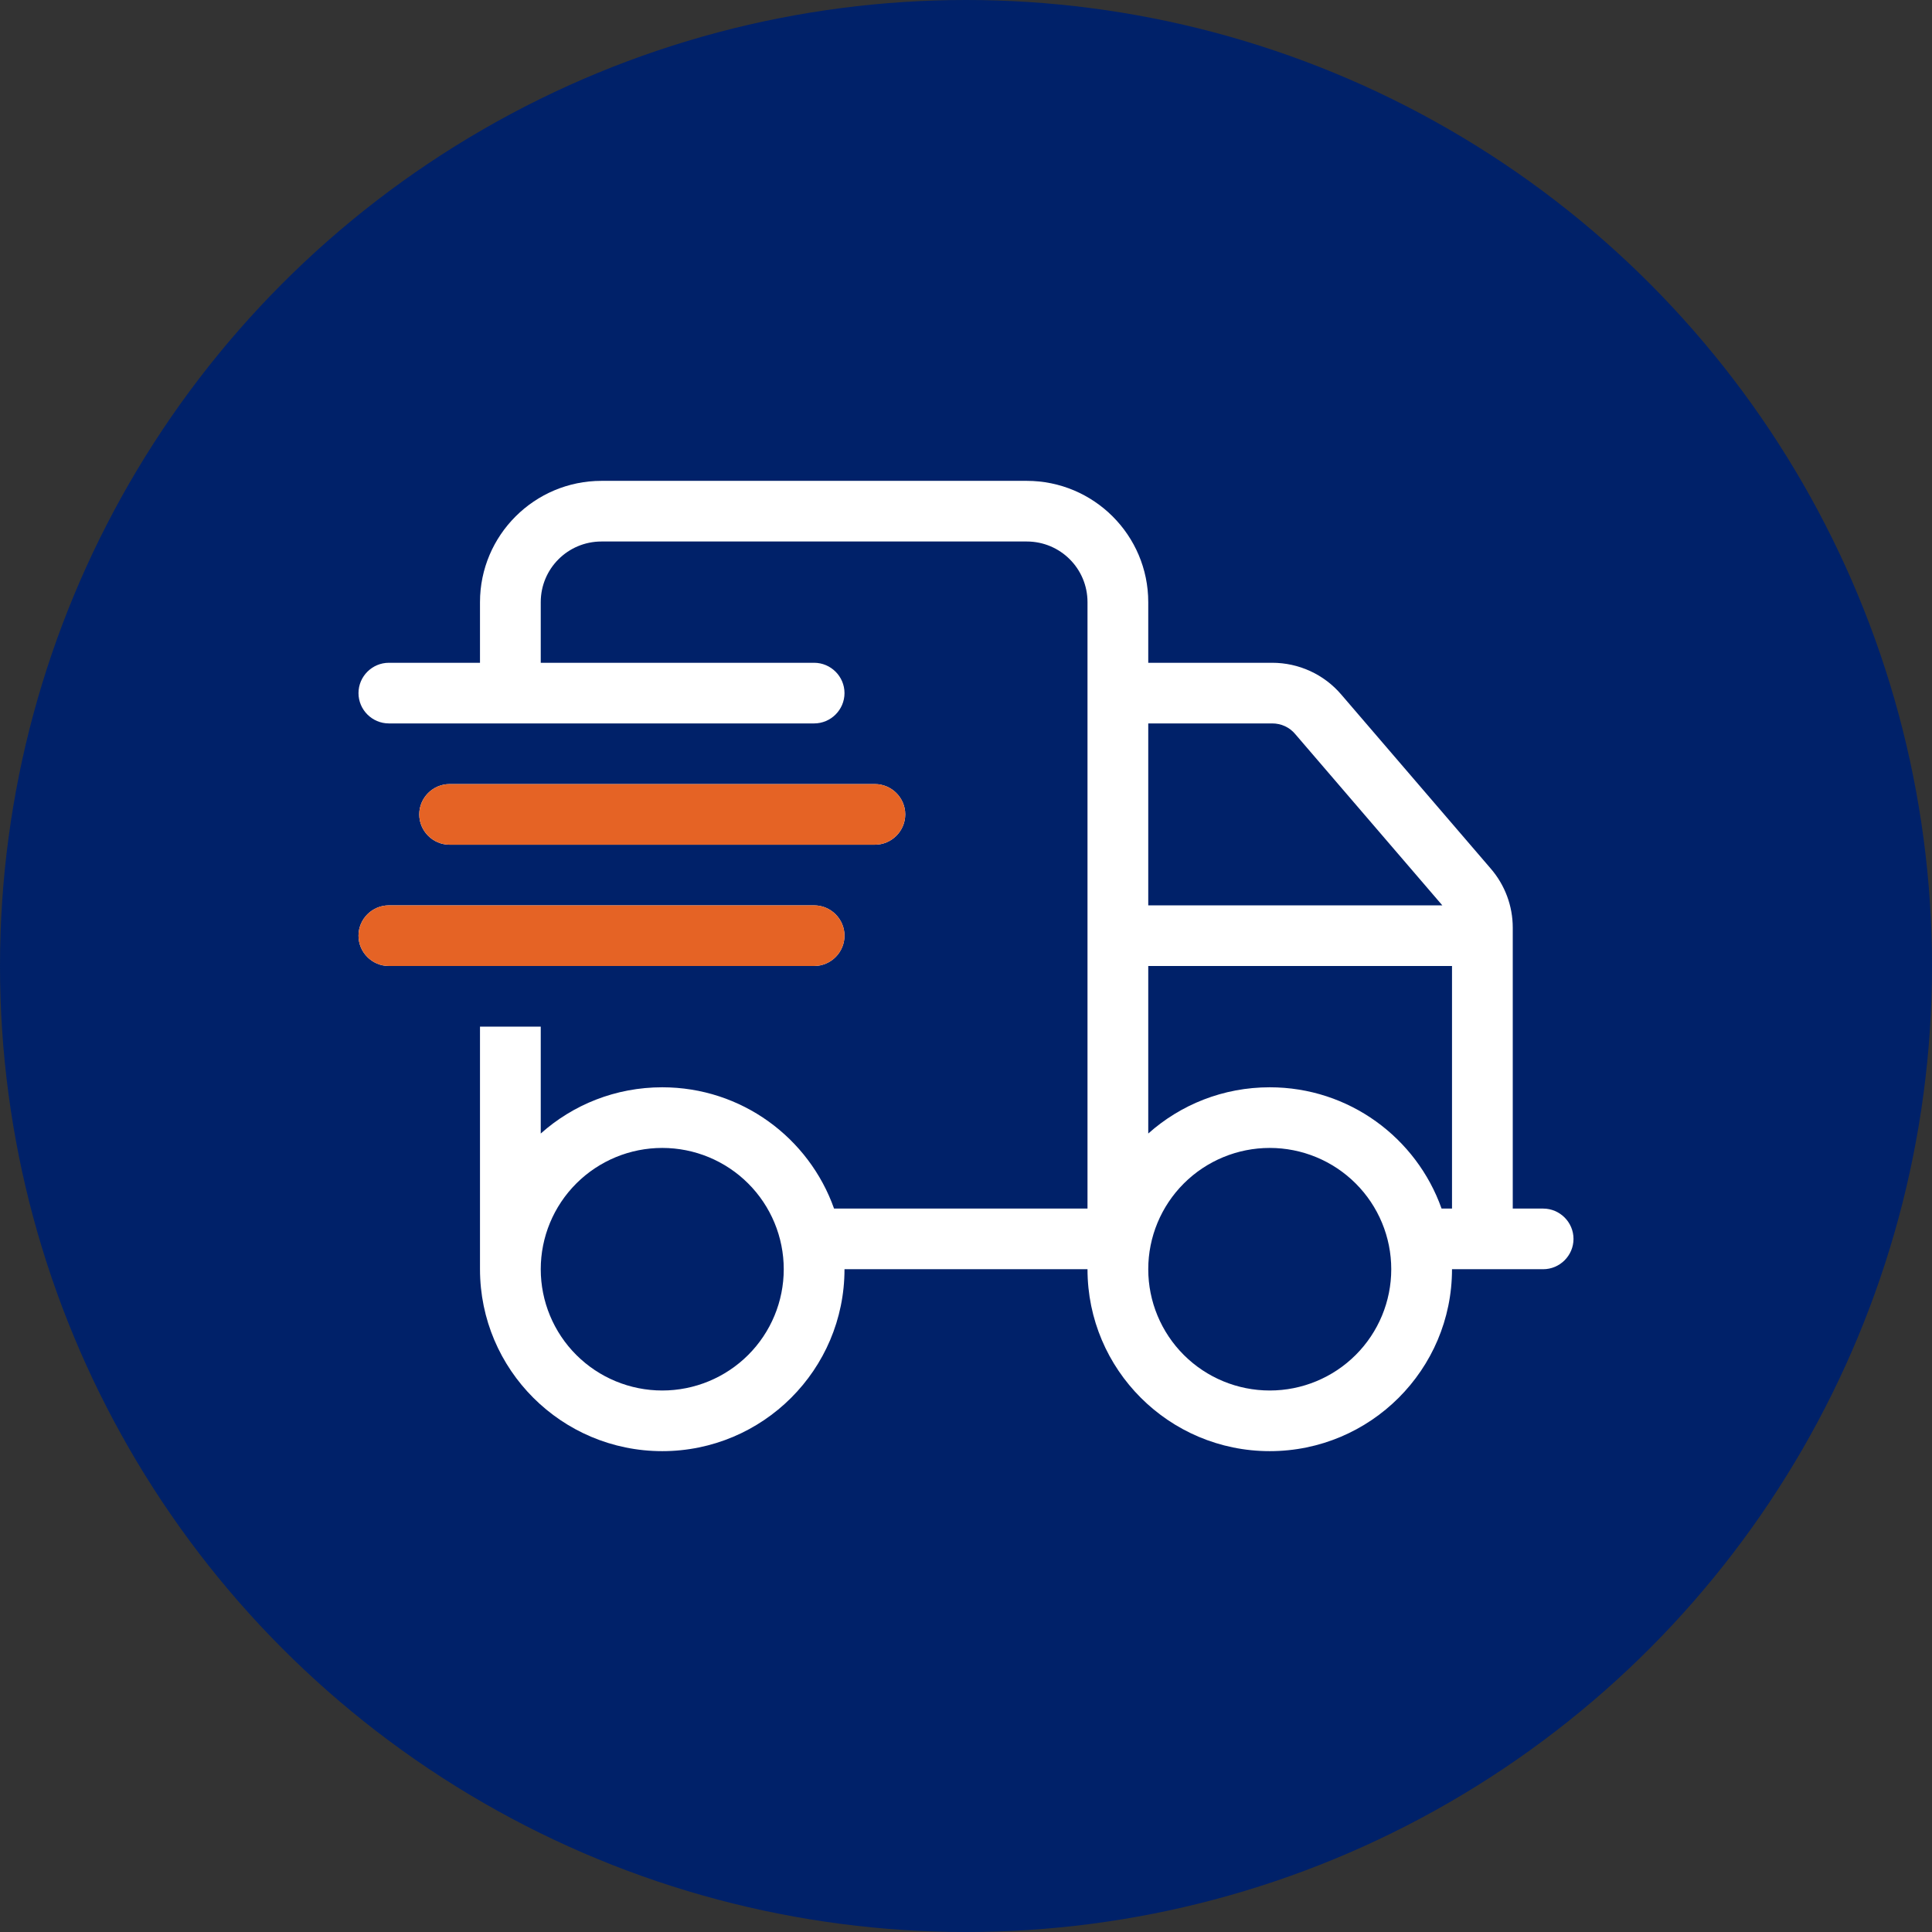 <?xml version="1.0" encoding="UTF-8"?> <svg xmlns="http://www.w3.org/2000/svg" width="900" height="900" viewBox="0 0 900 900" fill="none"><rect x="0" y="0" width="900" height="900" fill="#333333" stroke="none"/><circle cx="450" cy="450" r="450" fill="#002169"></circle><path d="M280.2 252.25H478.3C493.953 252.25 506.6 264.874 506.6 280.5V563H388.536C376.862 530.071 345.467 506.5 308.5 506.5C286.744 506.5 266.934 514.622 251.9 528.041V478.25H223.6V563V591.25C223.6 638.039 261.628 676 308.5 676C355.372 676 393.4 638.039 393.4 591.25H506.6C506.6 638.039 544.628 676 591.5 676C638.372 676 676.4 638.039 676.4 591.25H718.85C726.632 591.25 733 584.894 733 577.125C733 569.356 726.632 563 718.85 563H704.7V432.167C704.7 422.015 701.074 412.304 694.441 404.623L624.841 323.581C616.793 314.135 605.031 308.75 592.65 308.75H534.9V280.5C534.9 249.337 509.518 224 478.3 224H280.2C248.982 224 223.6 249.337 223.6 280.5V308.75H181.15C173.367 308.75 167 315.106 167 322.875C167 330.644 173.367 337 181.15 337H379.25C387.032 337 393.4 330.644 393.4 322.875C393.4 315.106 387.032 308.75 379.25 308.75H251.9V280.5C251.9 264.874 264.547 252.25 280.2 252.25ZM671.89 421.75H534.9V337H592.65C596.806 337 600.697 338.766 603.351 341.944L671.89 421.75ZM534.9 450H676.4V563H671.536C659.862 530.071 628.467 506.5 591.5 506.5C569.744 506.5 549.934 514.622 534.9 528.041V450ZM251.9 591.25C251.9 576.265 257.863 561.894 268.478 551.298C279.092 540.703 293.489 534.75 308.5 534.75C323.511 534.75 337.908 540.703 348.522 551.298C359.137 561.894 365.1 576.265 365.1 591.25C365.1 606.235 359.137 620.606 348.522 631.202C337.908 641.797 323.511 647.75 308.5 647.75C293.489 647.75 279.092 641.797 268.478 631.202C257.863 620.606 251.9 606.235 251.9 591.25ZM591.5 534.75C606.511 534.75 620.908 540.703 631.522 551.298C642.137 561.894 648.1 576.265 648.1 591.25C648.1 606.235 642.137 620.606 631.522 631.202C620.908 641.797 606.511 647.75 591.5 647.75C576.489 647.75 562.092 641.797 551.478 631.202C540.863 620.606 534.9 606.235 534.9 591.25C534.9 576.265 540.863 561.894 551.478 551.298C562.092 540.703 576.489 534.75 591.5 534.75ZM209.45 365.25C201.667 365.25 195.3 371.606 195.3 379.375C195.3 387.144 201.667 393.5 209.45 393.5H407.55C415.332 393.5 421.7 387.144 421.7 379.375C421.7 371.606 415.332 365.25 407.55 365.25H209.45ZM181.15 421.75C173.367 421.75 167 428.106 167 435.875C167 443.644 173.367 450 181.15 450H379.25C387.032 450 393.4 443.644 393.4 435.875C393.4 428.106 387.032 421.75 379.25 421.75H181.15Z" fill="white"></path><path d="M209.45 365.25C201.667 365.25 195.3 371.606 195.3 379.375C195.3 387.144 201.667 393.5 209.45 393.5H407.55C415.332 393.5 421.7 387.144 421.7 379.375C421.7 371.606 415.332 365.25 407.55 365.25H209.45ZM181.15 421.75C173.367 421.75 167 428.106 167 435.875C167 443.644 173.367 450 181.15 450H379.25C387.032 450 393.4 443.644 393.4 435.875C393.4 428.106 387.032 421.75 379.25 421.75H181.15Z" fill="#E56325"></path></svg> 